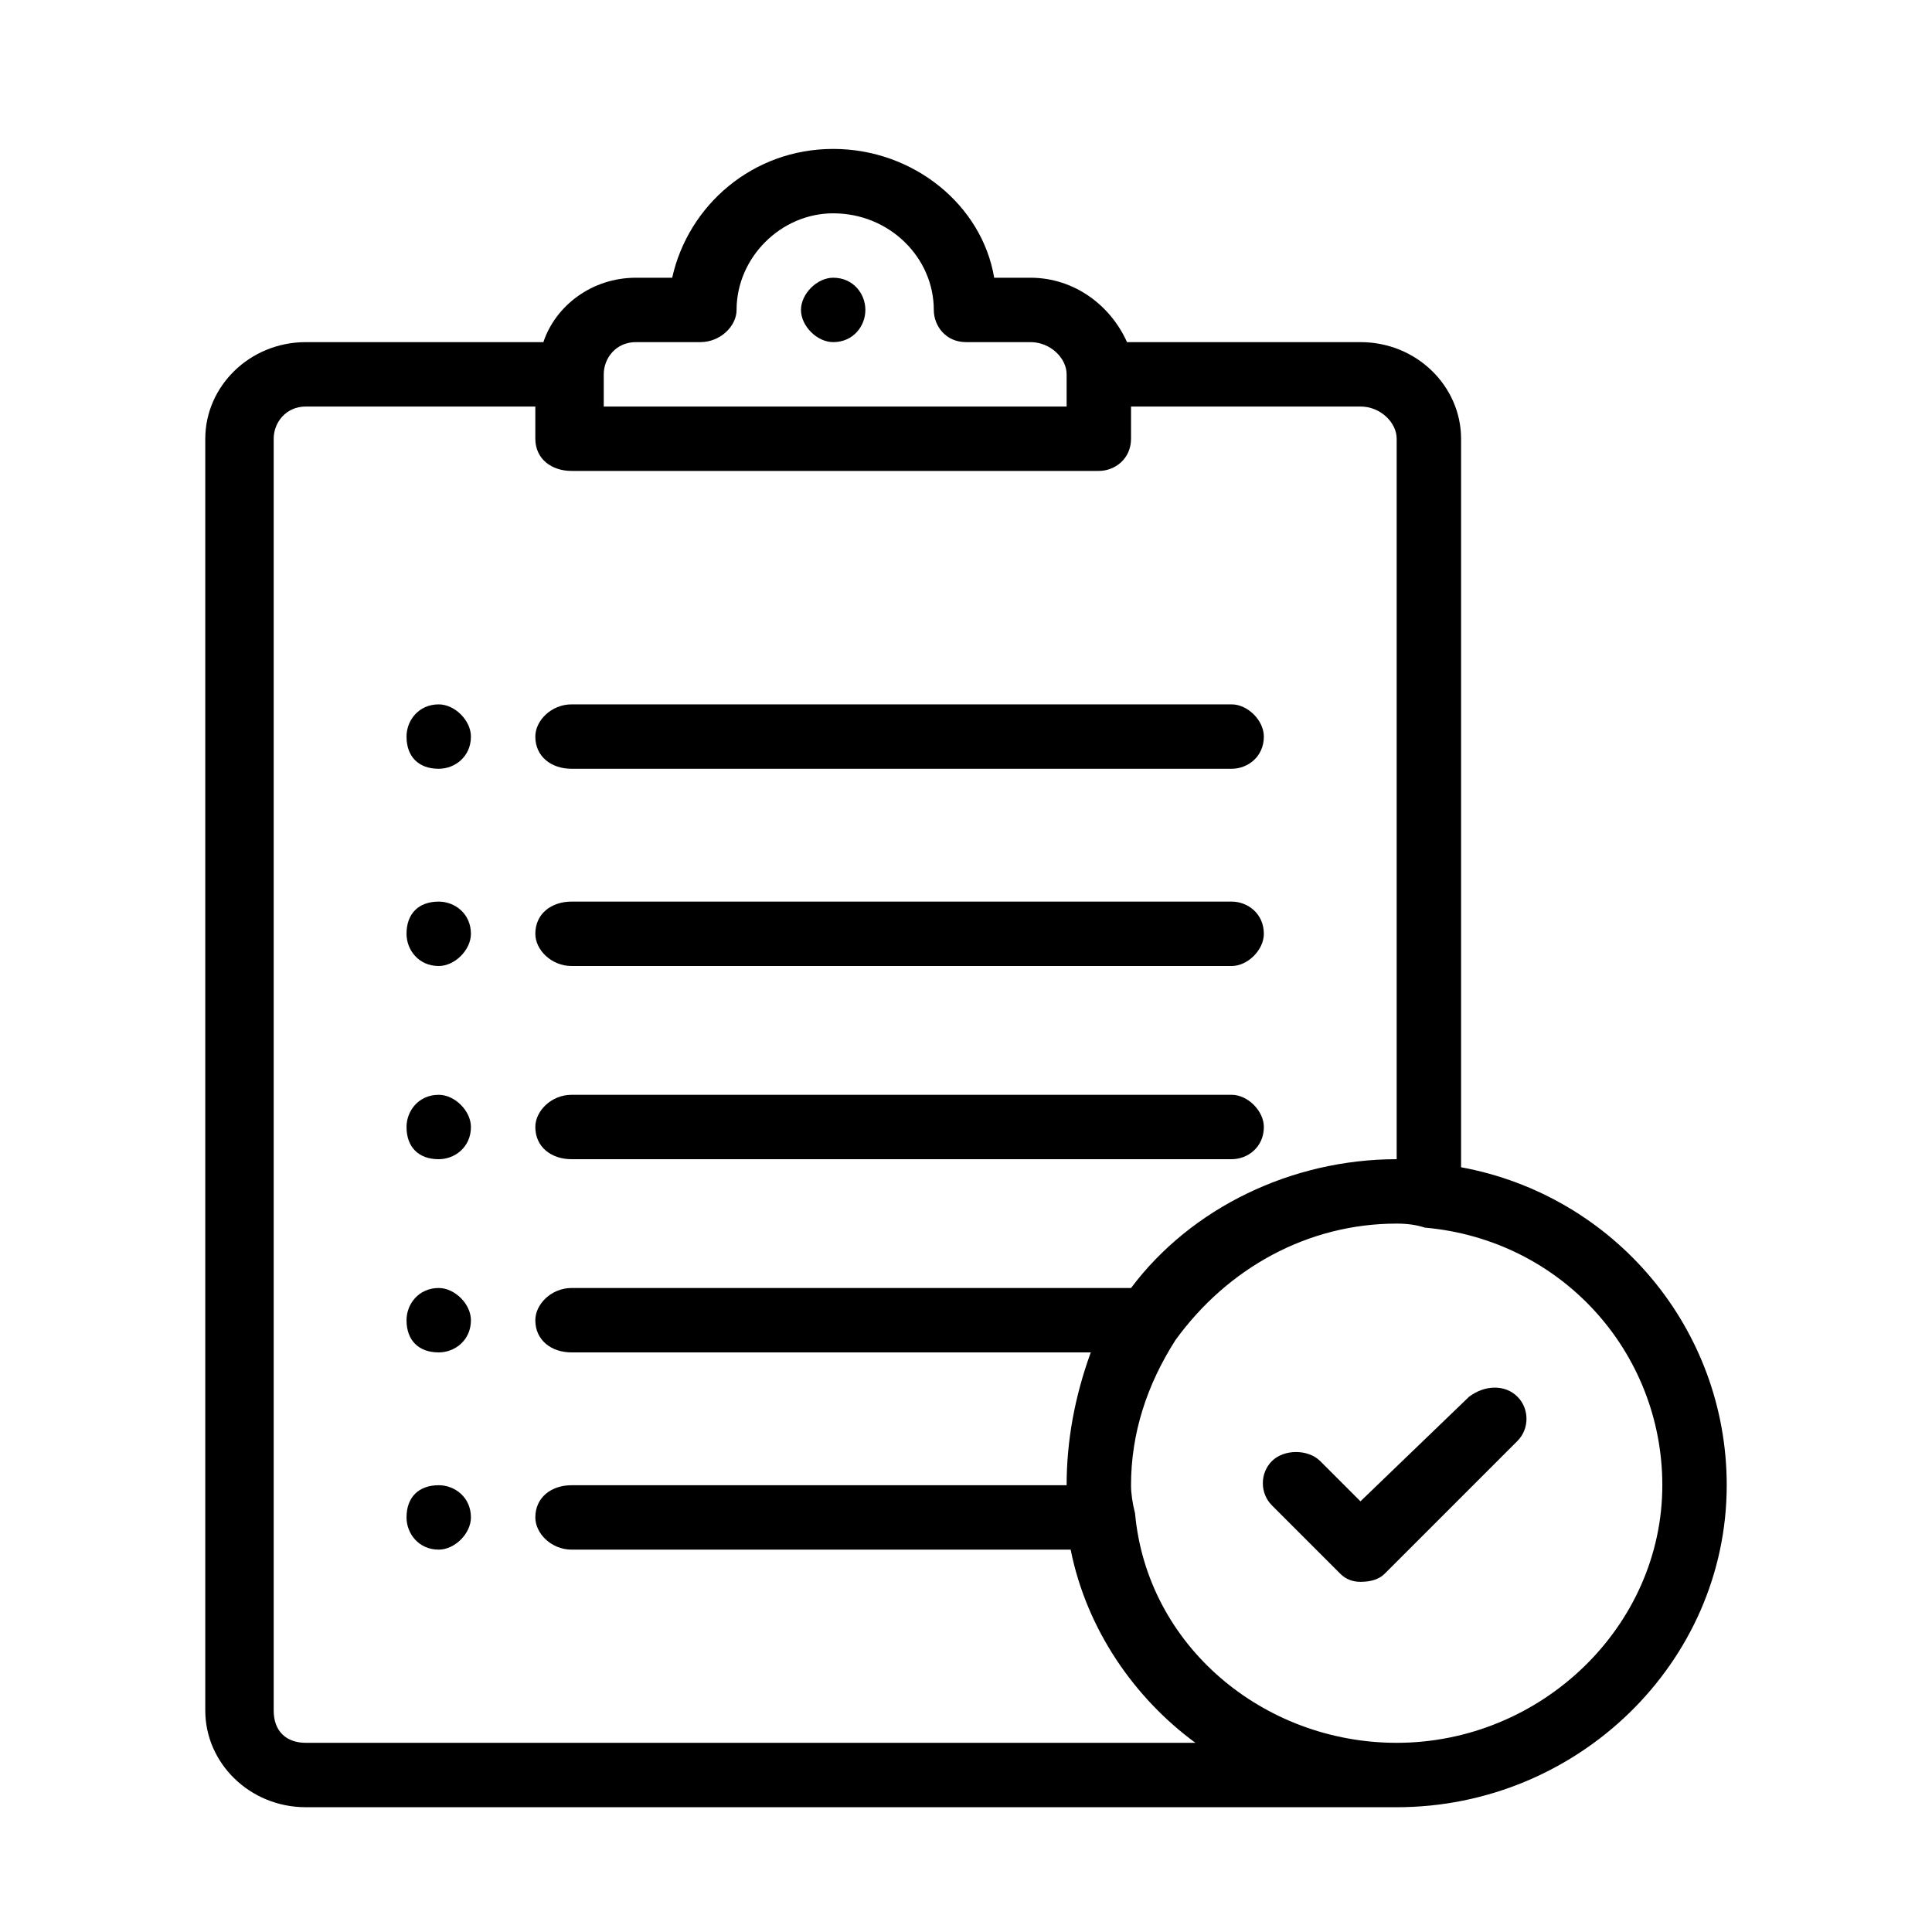 <svg xmlns="http://www.w3.org/2000/svg" viewBox="0 0 48 48" width="48" height="48"><title>quality-assured-icon-new</title><style>		.s0 { fill: #000000 } 	</style><path class="s0" d="m20.7 6.9c-0.4 0-0.8 0.4-0.8 0.8 0 0.4 0.4 0.8 0.8 0.8 0.5 0 0.8-0.4 0.8-0.8 0-0.4-0.3-0.8-0.8-0.8z"></path><path class="s0" d="m10.9 17.5c-0.5 0-0.8 0.4-0.8 0.8 0 0.5 0.3 0.8 0.8 0.8 0.4 0 0.8-0.3 0.8-0.8 0-0.4-0.4-0.8-0.8-0.8z"></path><path class="s0" d="m10.9 22.4c-0.5 0-0.8 0.3-0.8 0.8 0 0.4 0.3 0.8 0.8 0.8 0.4 0 0.8-0.4 0.8-0.8 0-0.5-0.4-0.8-0.8-0.8z"></path><path class="s0" d="m10.9 27.2c-0.5 0-0.8 0.4-0.8 0.8 0 0.5 0.3 0.8 0.8 0.8 0.4 0 0.8-0.3 0.8-0.8 0-0.4-0.4-0.8-0.8-0.8z"></path><path class="s0" d="m10.9 32c-0.5 0-0.8 0.4-0.8 0.8 0 0.5 0.3 0.8 0.8 0.8 0.4 0 0.8-0.3 0.8-0.8 0-0.4-0.4-0.8-0.8-0.8z"></path><path class="s0" d="m10.9 36.9c-0.5 0-0.8 0.3-0.8 0.8 0 0.4 0.3 0.8 0.8 0.8 0.4 0 0.8-0.4 0.8-0.8 0-0.5-0.4-0.8-0.8-0.8z"></path><path class="s0" d="m30.6 17.5h-16.4c-0.5 0-0.9 0.4-0.9 0.8 0 0.5 0.4 0.8 0.9 0.8h16.4c0.4 0 0.8-0.3 0.8-0.8 0-0.4-0.4-0.8-0.8-0.8z"></path><path class="s0" d="m30.6 22.4h-16.4c-0.5 0-0.9 0.3-0.9 0.8 0 0.4 0.4 0.8 0.9 0.8h16.4c0.4 0 0.8-0.4 0.8-0.8 0-0.5-0.4-0.8-0.8-0.8z"></path><path class="s0" d="m30.6 27.2h-16.4c-0.5 0-0.9 0.4-0.9 0.8 0 0.5 0.4 0.8 0.9 0.8h16.4c0.4 0 0.8-0.3 0.8-0.8 0-0.4-0.4-0.8-0.8-0.8z"></path><path class="s0" d="m37.7 34.7c-0.3-0.3-0.8-0.3-1.2 0l-2.7 2.6-1-1c-0.3-0.3-0.9-0.3-1.2 0-0.3 0.3-0.3 0.8 0 1.1l1.7 1.7q0.2 0.2 0.5 0.2 0.4 0 0.6-0.2l3.3-3.3c0.3-0.3 0.3-0.8 0-1.1z"></path><path class="s0" d="m36.3 29v-18.1c0-1.3-1.1-2.4-2.5-2.4h-5.8c-0.4-0.9-1.3-1.6-2.4-1.6h-0.9c-0.3-1.8-2-3.2-4-3.2-2 0-3.6 1.4-4 3.2h-0.9c-1.1 0-2 0.7-2.3 1.6h-5.9c-1.4 0-2.5 1.1-2.5 2.4v31.6c0 1.3 1.1 2.4 2.5 2.4h27.1c4.5 0 8.2-3.6 8.2-8 0-3.9-2.8-7.2-6.6-7.9zm-21.3-19.7c0-0.4 0.3-0.8 0.8-0.8h1.6c0.5 0 0.9-0.4 0.9-0.8 0-1.3 1.1-2.4 2.4-2.4 1.4 0 2.5 1.1 2.5 2.4 0 0.4 0.3 0.8 0.8 0.8h1.6c0.5 0 0.9 0.4 0.9 0.8v0.8h-11.5zm-7.4 34c-0.5 0-0.8-0.3-0.8-0.8v-31.6c0-0.4 0.3-0.8 0.8-0.8h5.7v0.8c0 0.5 0.4 0.8 0.9 0.8h13.1c0.4 0 0.8-0.3 0.8-0.8v-0.8h5.7c0.5 0 0.9 0.4 0.9 0.8v17.9c-2.6 0-5.1 1.2-6.6 3.2h-13.9c-0.5 0-0.9 0.4-0.9 0.8 0 0.5 0.4 0.8 0.9 0.8h12.9c-0.4 1.1-0.6 2.2-0.6 3.3h-12.3c-0.5 0-0.9 0.3-0.9 0.8 0 0.4 0.4 0.8 0.9 0.8h12.4c0.4 2 1.6 3.7 3.1 4.8zm27.1 0c-3.3 0-6.2-2.4-6.5-5.7q-0.1-0.4-0.1-0.7c0-1.3 0.4-2.5 1.1-3.6 1.3-1.8 3.3-2.9 5.5-2.9q0.4 0 0.7 0.1c3.4 0.3 5.9 3.1 5.9 6.4 0 3.5-3 6.4-6.6 6.4z"></path></svg>